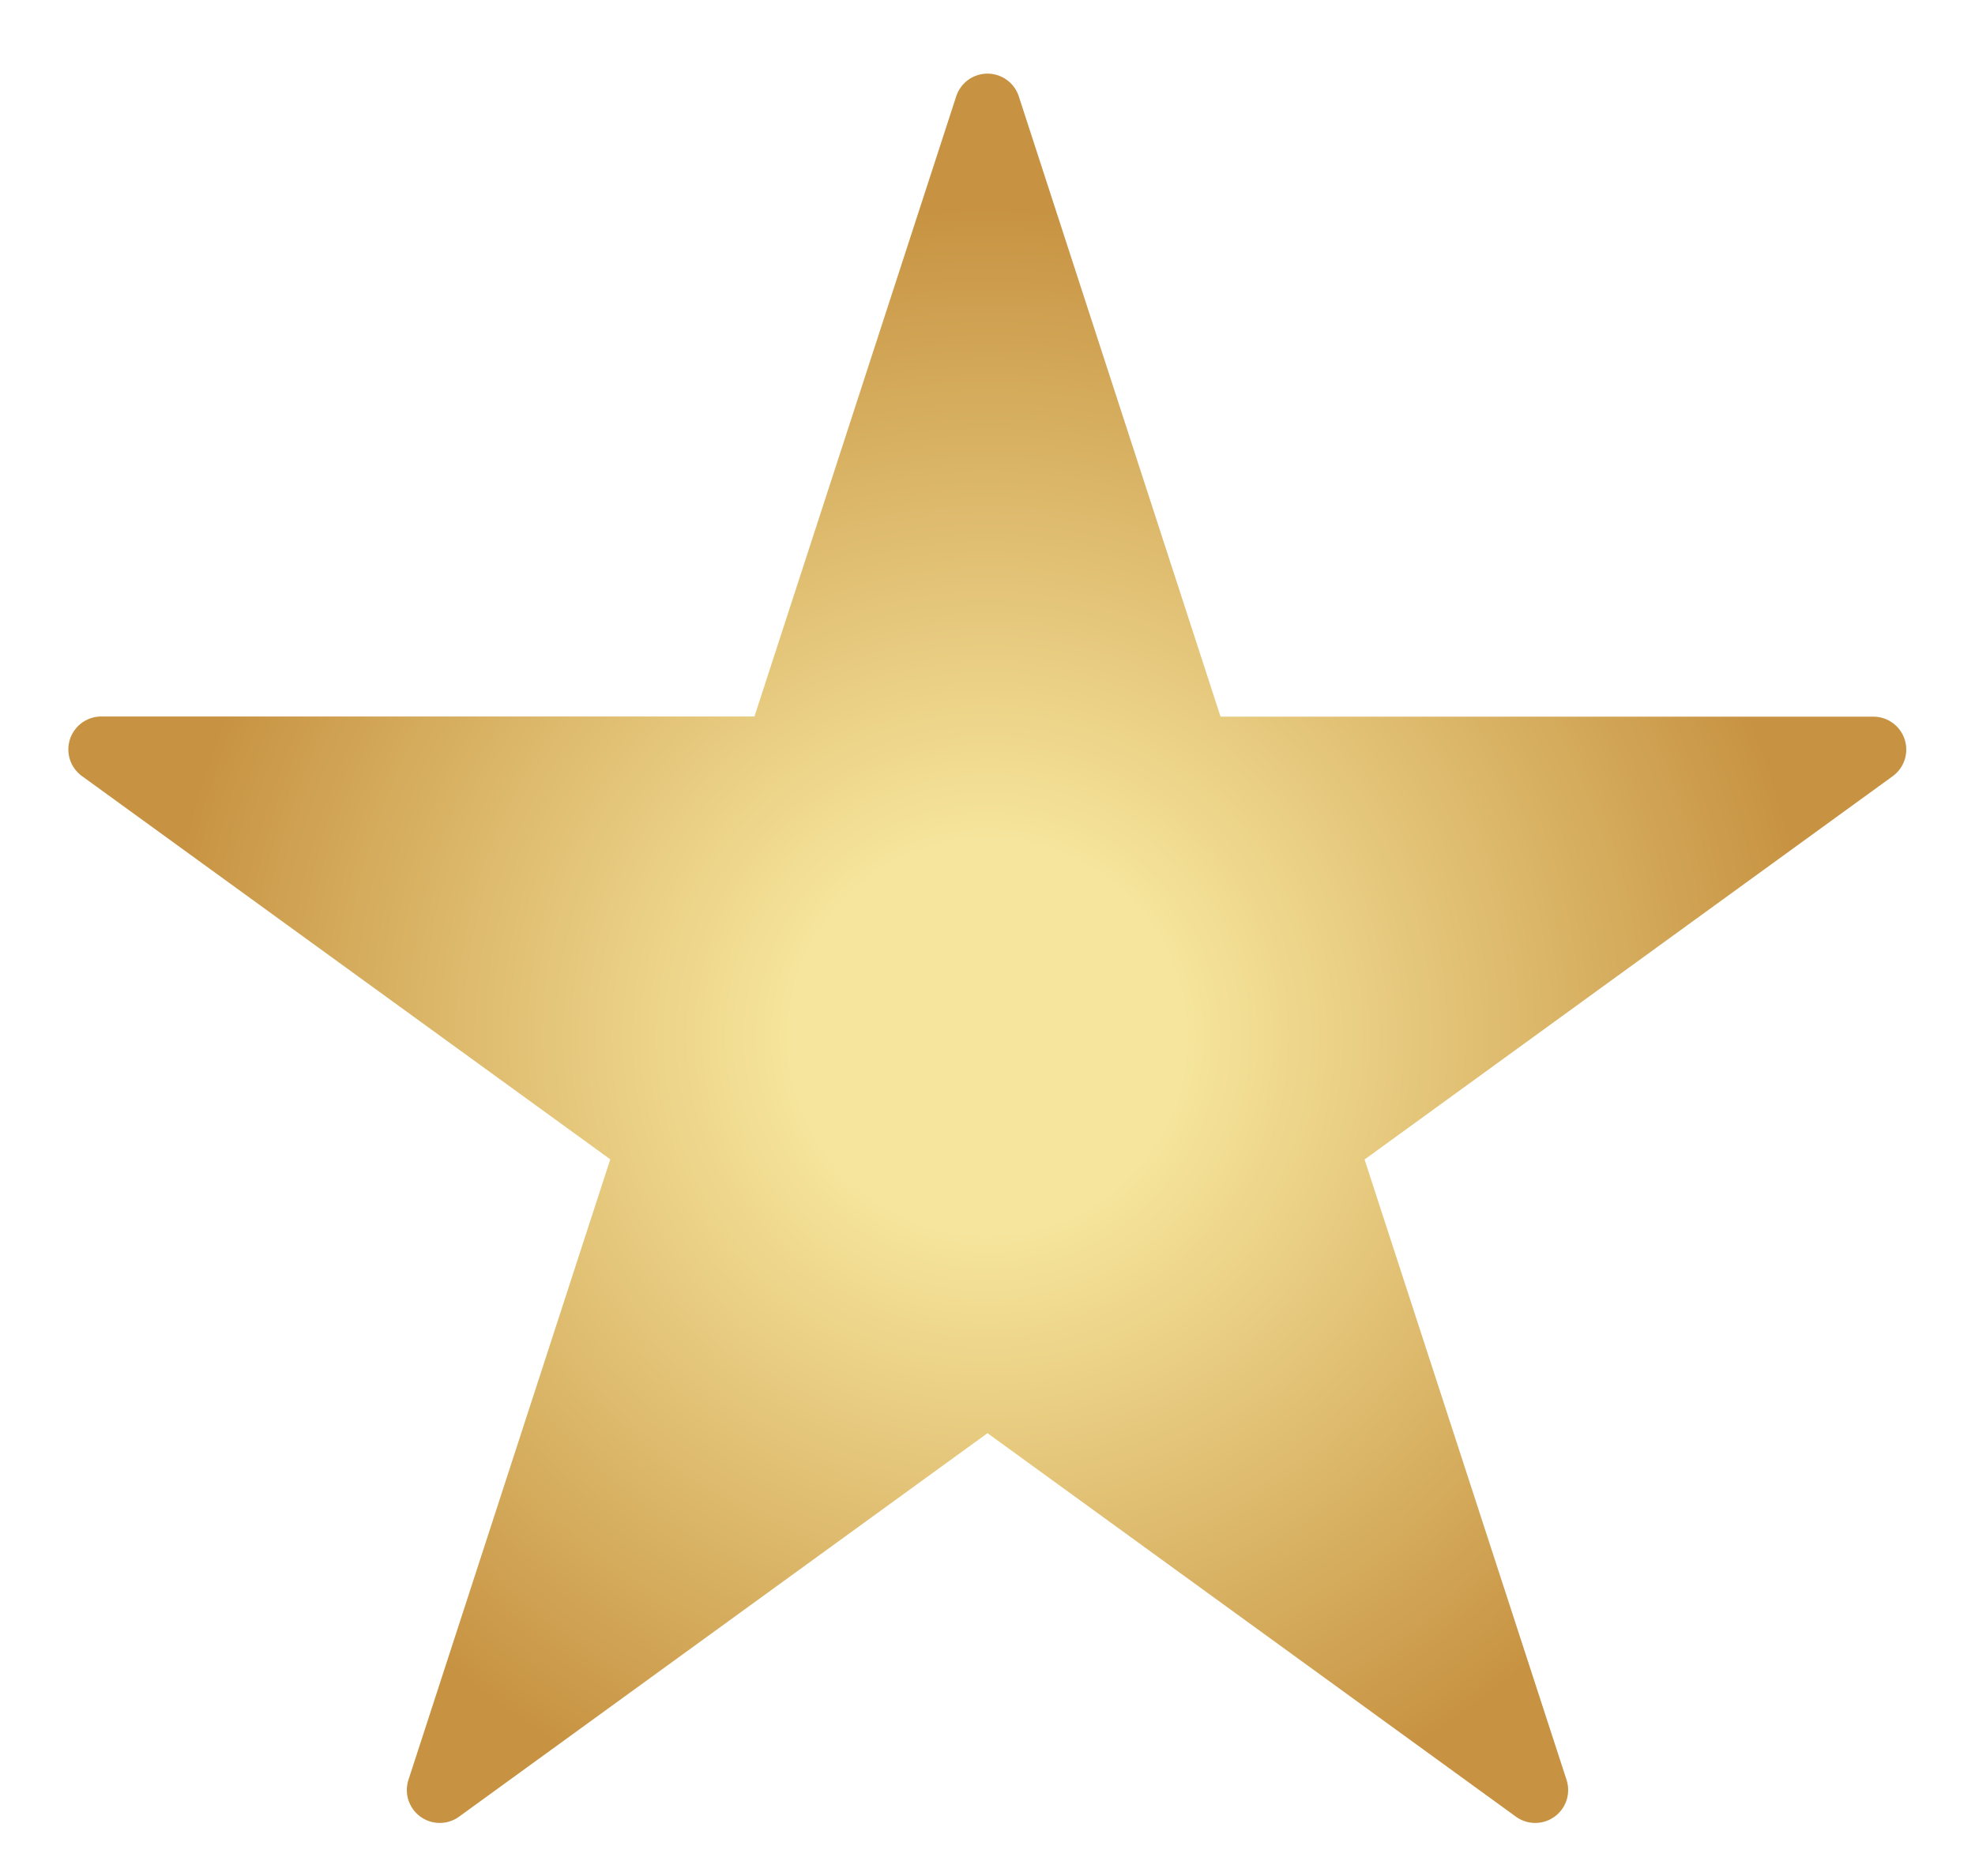 <svg xmlns="http://www.w3.org/2000/svg" width="120" height="114" fill="none" viewBox="0 0 120 114"><path fill="url(#a)" d="M58.1 5.85a2 2 0 0 1 3.8 0l12.26 37.7h39.68a2 2 0 0 1 1.17 3.61l-32.1 23.3 12.27 37.69a2 2 0 0 1-3.08 2.24L60 87.09l-32.1 23.3a2 2 0 0 1-3.08-2.24l12.26-37.7-32.1-23.29a2 2 0 0 1 1.18-3.62h39.68z"/><defs><radialGradient id="a" cx="0" cy="0" r="1" gradientTransform="matrix(0 63.018 -63.088 0 60 63.02)" gradientUnits="userSpaceOnUse"><stop offset=".19" stop-color="#F6E59C"/><stop offset=".8" stop-color="#C79342"/></radialGradient></defs></svg>